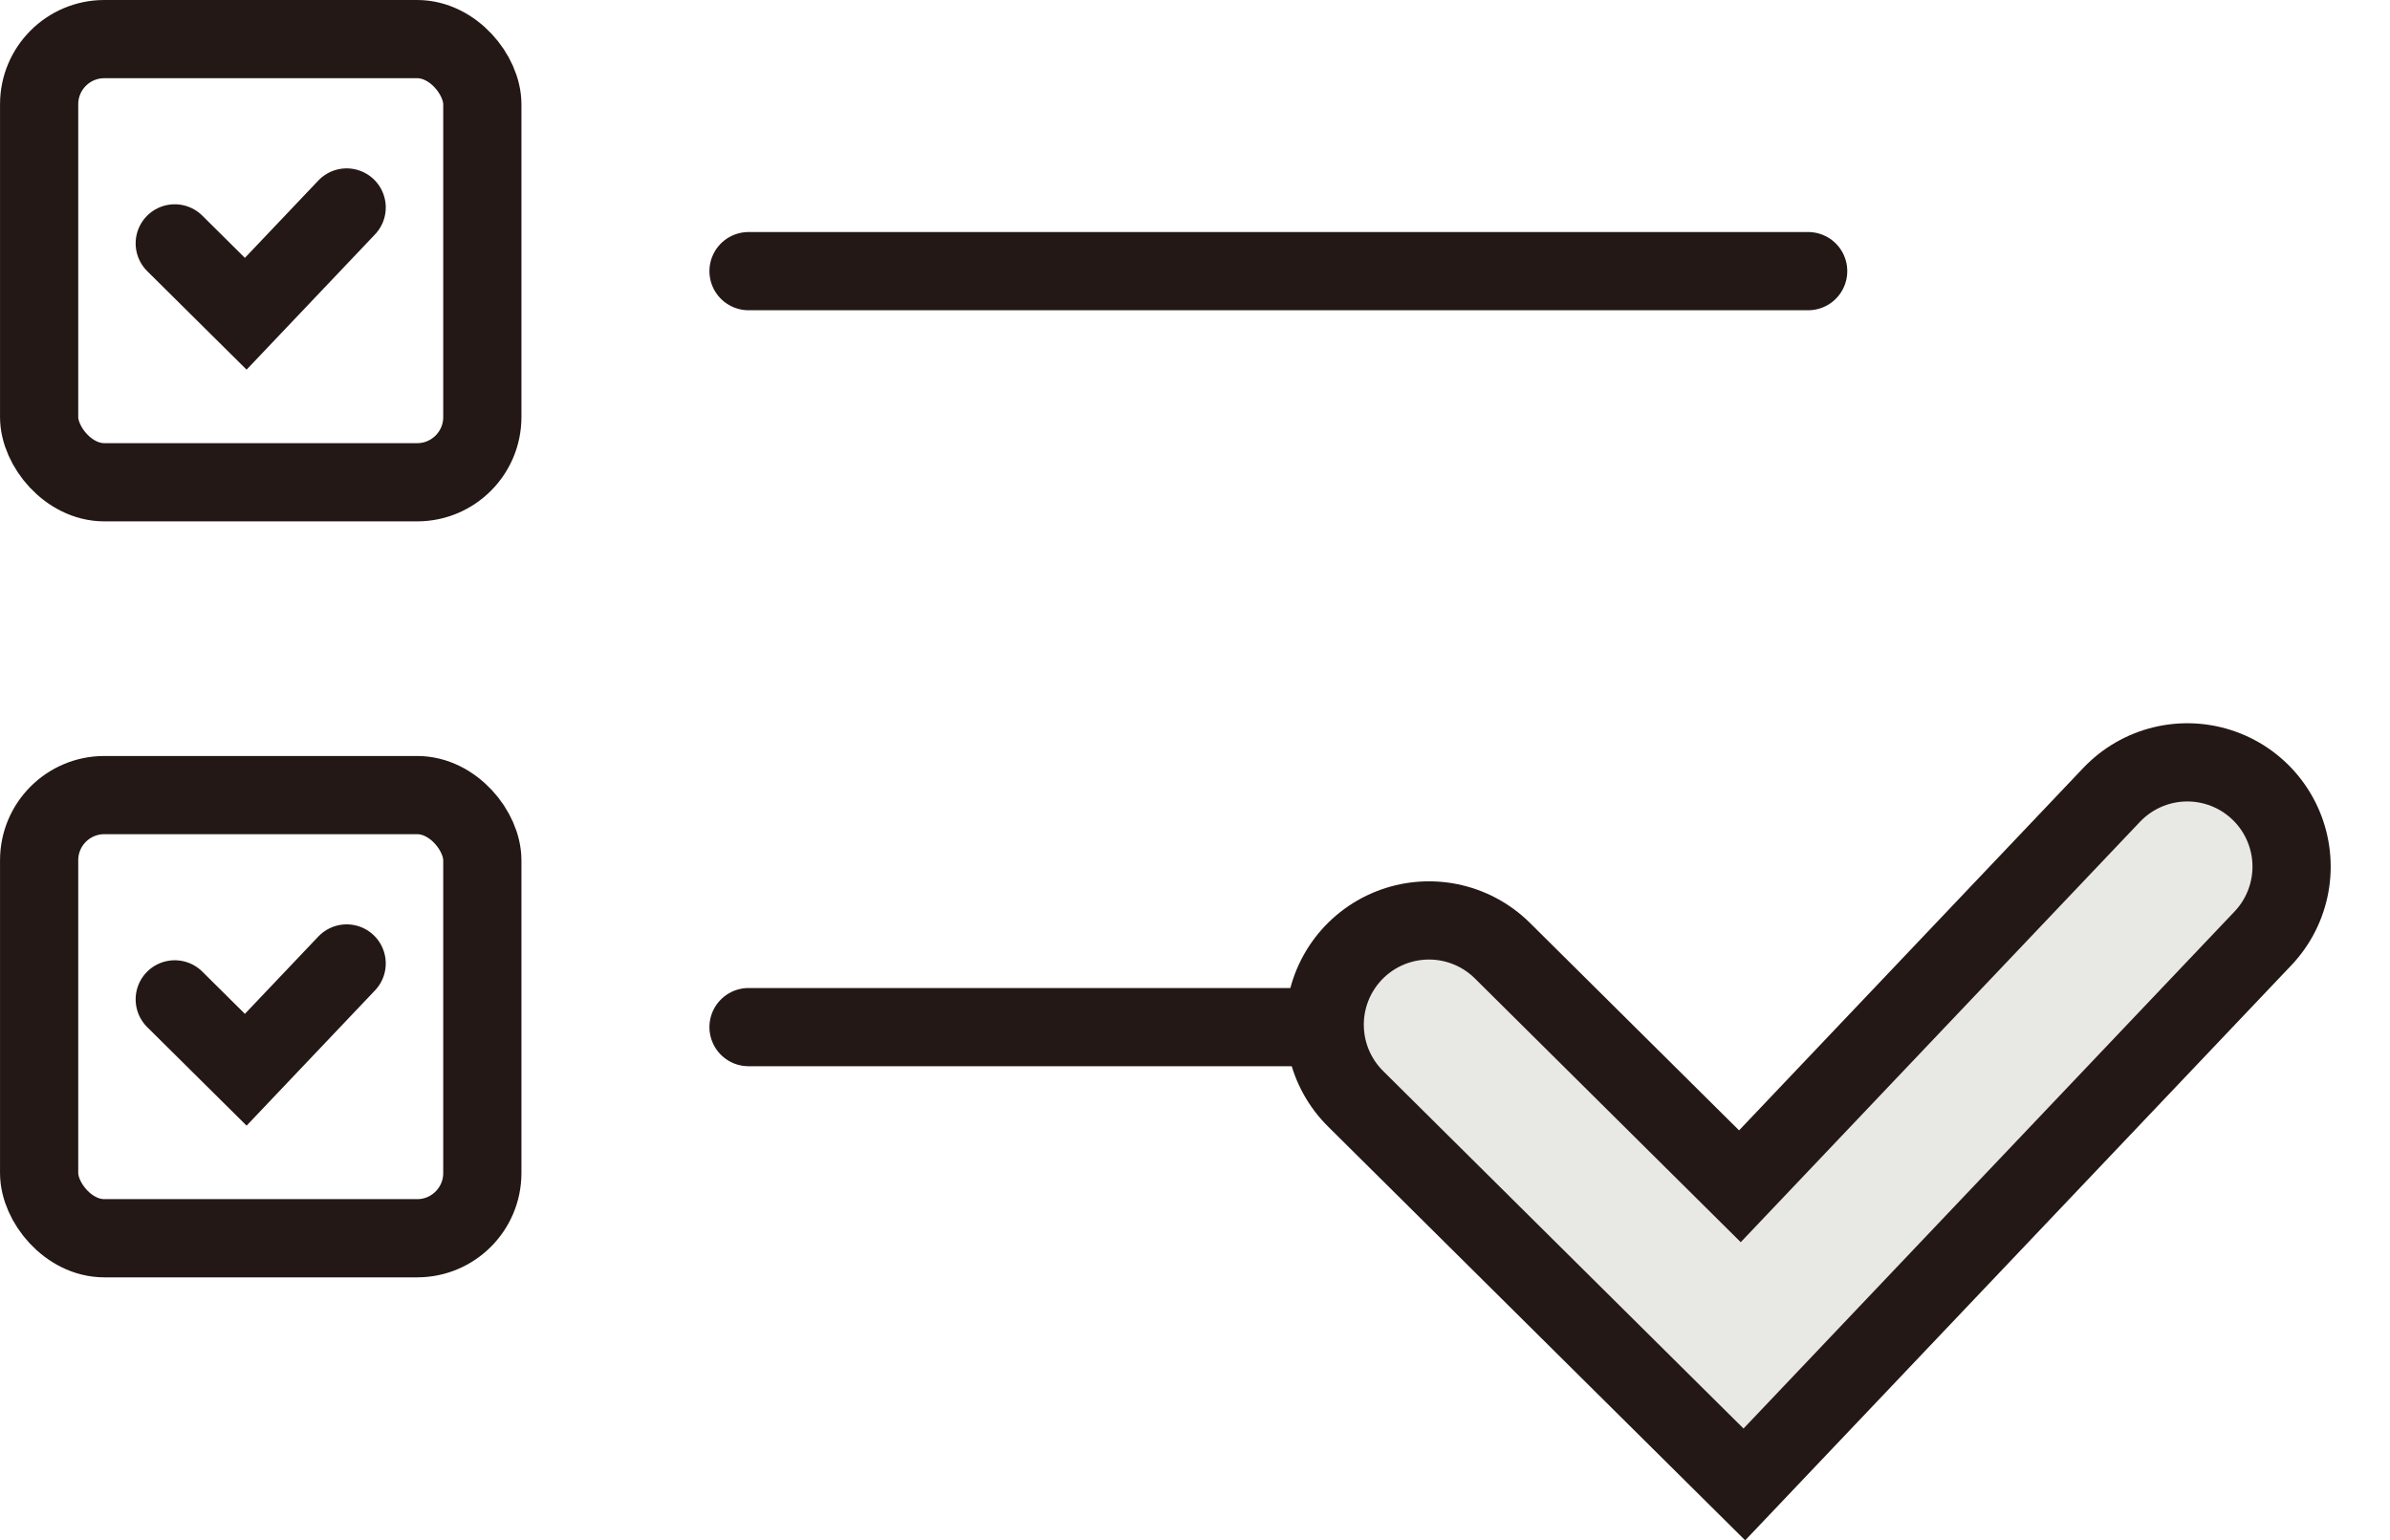 <svg xmlns="http://www.w3.org/2000/svg" width="91.675" height="59.089" viewBox="0 0 91.675 59.089">
  <g id="グループ_40118" data-name="グループ 40118" transform="translate(-35.322 -49.051)">
    <g id="グループ_40071" data-name="グループ 40071" transform="translate(-14.607 9)">
      <g id="長方形_12823" data-name="長方形 12823" transform="translate(49.93 40.051)" fill="none" stroke="#231816" stroke-width="3">
        <rect width="20" height="20" rx="4" stroke="none"/>
        <rect x="1.5" y="1.5" width="17" height="17" rx="2.5" fill="none"/>
      </g>
      <path id="パス_561" data-name="パス 561" d="M77.641,50.452h40.645" transform="translate(1)" fill="none" stroke="#231816" stroke-linecap="round" stroke-width="3"/>
      <path id="パス_562" data-name="パス 562" d="M648.124,2396.286l2.723,2.7,3.871-4.077" transform="translate(-591.492 -2346.899)" fill="none" stroke="#231816" stroke-linecap="round" stroke-width="3"/>
    </g>
    <g id="グループ_40072" data-name="グループ 40072" transform="translate(-14.607 38)">
      <g id="長方形_12823-2" data-name="長方形 12823" transform="translate(49.93 40.051)" fill="none" stroke="#231816" stroke-width="3">
        <rect width="20" height="20" rx="4" stroke="none"/>
        <rect x="1.5" y="1.5" width="17" height="17" rx="2.5" fill="none"/>
      </g>
      <path id="パス_561-2" data-name="パス 561" d="M77.641,50.452h28.484" transform="translate(1)" fill="none" stroke="#231816" stroke-linecap="round" stroke-width="3"/>
      <path id="パス_562-2" data-name="パス 562" d="M648.124,2396.286l2.723,2.7,3.871-4.077" transform="translate(-591.492 -2346.899)" fill="none" stroke="#231816" stroke-linecap="round" stroke-width="3"/>
    </g>
    <g id="グループ_40074" data-name="グループ 40074" transform="translate(22.178 -16.949)">
      <path id="パス_564" data-name="パス 564" d="M648.124,2400.975l12.012,11.917,17.076-17.981" transform="translate(-580.168 -2295.667)" fill="none" stroke="#231816" stroke-linecap="round" stroke-width="11"/>
      <path id="パス_565" data-name="パス 565" d="M648.124,2400.975l12.012,11.917,17.076-17.981" transform="translate(-580.168 -2295.667)" fill="none" stroke="#e8e8e4" stroke-linecap="round" stroke-width="5"/>
    </g>
  </g>
</svg>
